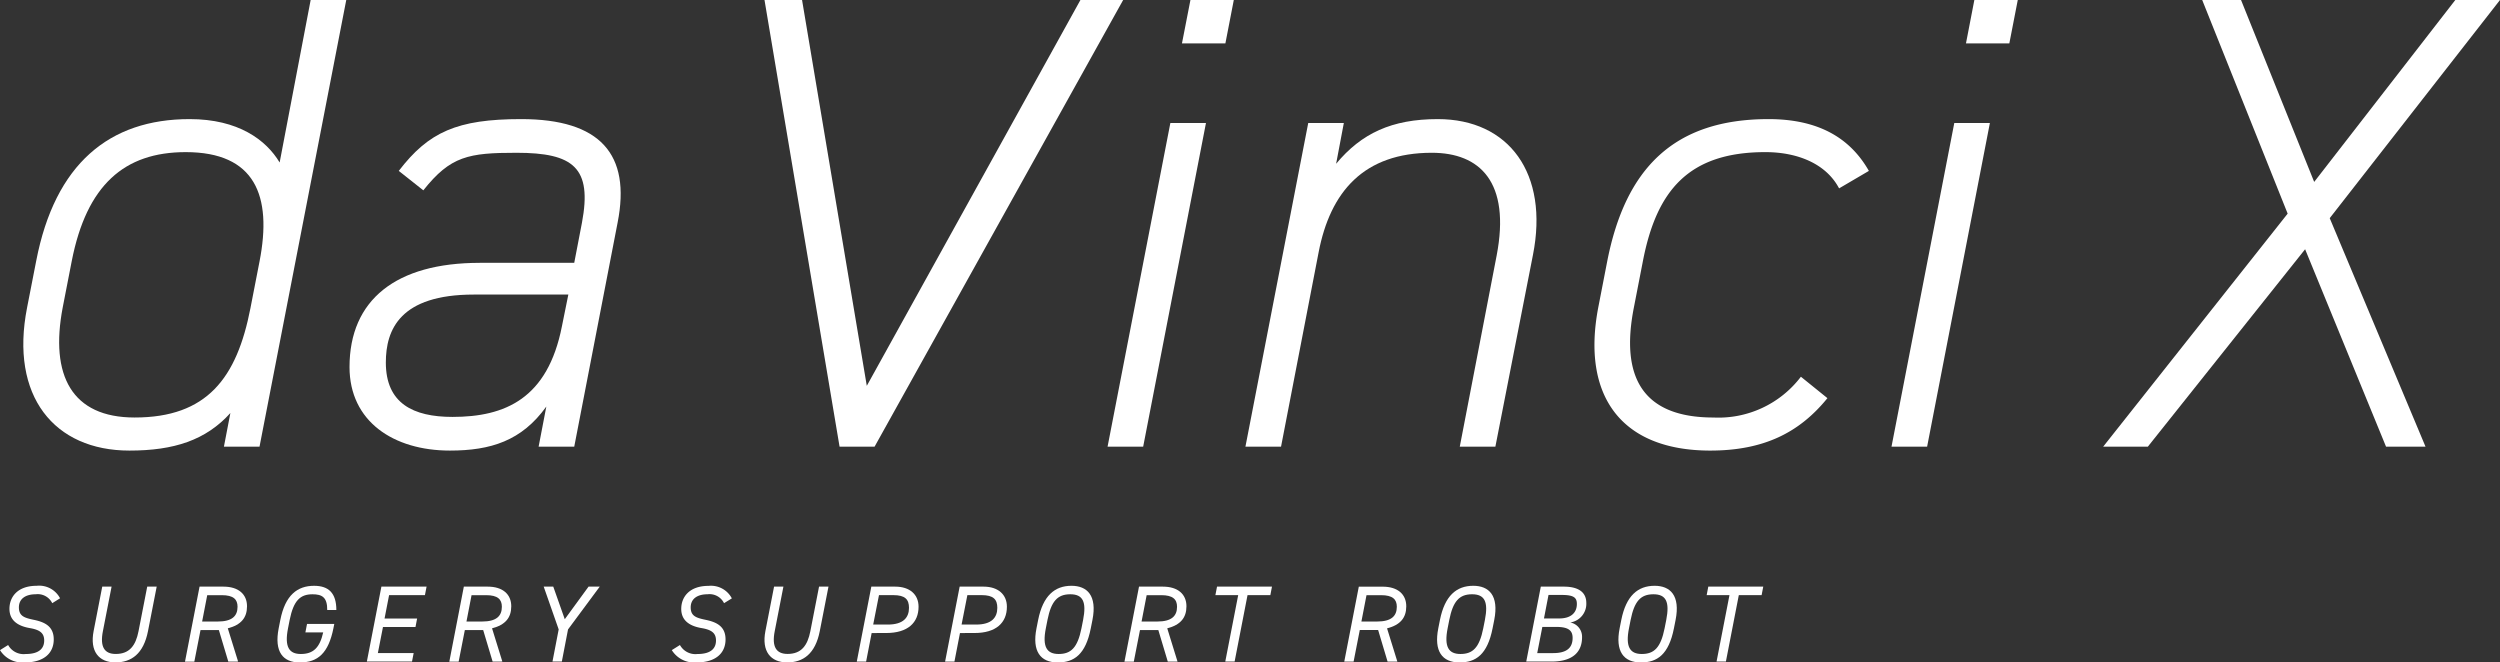 <svg id="Group_165160" data-name="Group 165160" xmlns="http://www.w3.org/2000/svg" xmlns:xlink="http://www.w3.org/1999/xlink" width="259.061" height="68.648" viewBox="0 0 259.061 68.648">
  <rect x="0" y="0" width="259.061" height="68.648" fill="#333333" stroke="none"/>
  <defs>
    <clipPath id="clip-path">
      <rect id="Rectangle_88103" data-name="Rectangle 88103" width="259.061" height="68.648" fill="none"/>
    </clipPath>
  </defs>
  <g id="Group_165156" data-name="Group 165156" transform="translate(0 0)" clip-path="url(#clip-path)">
    <path id="Path_1302541" data-name="Path 1302541" d="M5.413,48.636a1.673,1.673,0,0,0-1.71-.923c-1.015,0-1.745.438-1.745,1.361s.608,1.093,1.586,1.295c1.159.246,2.025.709,2.025,2.025,0,1.294-.866,2.386-3.048,2.386A2.734,2.734,0,0,1,0,53.5l.844-.529a1.83,1.83,0,0,0,1.812.933c1.542,0,1.923-.708,1.923-1.4,0-.732-.4-1.1-1.474-1.283C1.733,50.987.979,50.345.979,49.22c0-1.226.833-2.386,2.826-2.386a2.442,2.442,0,0,1,2.419,1.295Z" transform="translate(0 13.868)" fill="#fff"/>
    <path id="Path_1302542" data-name="Path 1302542" d="M14.043,46.9l-.9,4.6c-.463,2.375-1.733,3.253-3.376,3.253-1.733,0-2.666-1.16-2.262-3.242L8.4,46.9h.968l-.9,4.614c-.325,1.642.17,2.363,1.329,2.363,1.418,0,2.07-.854,2.364-2.363l.9-4.614Z" transform="translate(2.195 13.889)" fill="#fff"/>
    <path id="Path_1302543" data-name="Path 1302543" d="M19.279,54.669,18.3,51.4H16.4l-.642,3.274h-.967L16.3,46.9h2.476c1.553,0,2.442.788,2.442,2.036,0,1.172-.6,1.926-1.991,2.285l1.068,3.444Zm-1.091-4.153c1.474,0,2.048-.563,2.048-1.531,0-.765-.428-1.2-1.632-1.2H17.095l-.529,2.734Z" transform="translate(4.379 13.889)" fill="#fff"/>
    <path id="Path_1302544" data-name="Path 1302544" d="M28.071,50.785l-.089.45c-.518,2.577-1.61,3.545-3.489,3.545-1.733,0-2.666-1.093-2.183-3.545l.168-.854c.507-2.59,1.778-3.546,3.5-3.546,1.509,0,2.307.754,2.307,2.511H27.34c.01-1.329-.54-1.632-1.531-1.632-1.261,0-1.958.64-2.363,2.667l-.168.854c-.394,1.98.145,2.666,1.327,2.666,1.282,0,1.958-.64,2.317-2.238H25.077l.17-.877Z" transform="translate(6.569 13.868)" fill="#fff"/>
    <path id="Path_1302545" data-name="Path 1302545" d="M35.519,46.9l-.17.879H31.635l-.472,2.43h3.375l-.168.877H31l-.529,2.7H34.18l-.17.879H29.33L30.837,46.9Z" transform="translate(8.685 13.889)" fill="#fff"/>
    <path id="Path_1302546" data-name="Path 1302546" d="M40.411,54.669,39.432,51.4h-1.9l-.642,3.274h-.967L37.428,46.9H39.9c1.553,0,2.442.788,2.442,2.036,0,1.172-.6,1.926-1.991,2.285l1.068,3.444Zm-1.091-4.153c1.474,0,2.048-.563,2.048-1.531,0-.765-.428-1.2-1.632-1.2H38.227L37.7,50.516Z" transform="translate(10.637 13.889)" fill="#fff"/>
    <path id="Path_1302547" data-name="Path 1302547" d="M44.46,46.9l1.192,3.375L48.116,46.9h1.16l-3.286,4.434-.642,3.331h-.97l.643-3.331L43.468,46.9Z" transform="translate(12.872 13.889)" fill="#fff"/>
    <path id="Path_1302548" data-name="Path 1302548" d="M59.123,48.636a1.673,1.673,0,0,0-1.71-.923c-1.015,0-1.745.438-1.745,1.361s.608,1.093,1.586,1.295c1.159.246,2.025.709,2.025,2.025,0,1.294-.866,2.386-3.048,2.386A2.734,2.734,0,0,1,53.71,53.5l.844-.529a1.83,1.83,0,0,0,1.812.933c1.542,0,1.923-.708,1.923-1.4,0-.732-.4-1.1-1.474-1.283-1.373-.226-2.127-.867-2.127-1.992,0-1.226.833-2.386,2.826-2.386a2.442,2.442,0,0,1,2.419,1.295Z" transform="translate(15.905 13.868)" fill="#fff"/>
    <path id="Path_1302549" data-name="Path 1302549" d="M67.752,46.9l-.9,4.6c-.463,2.375-1.733,3.253-3.376,3.253-1.733,0-2.666-1.16-2.262-3.242l.9-4.614h.968l-.9,4.614c-.325,1.642.17,2.363,1.329,2.363,1.418,0,2.07-.854,2.364-2.363l.9-4.614Z" transform="translate(18.099 13.889)" fill="#fff"/>
    <path id="Path_1302550" data-name="Path 1302550" d="M70.04,51.71l-.574,2.959H68.5L70.006,46.9h2.476c1.5,0,2.419.81,2.419,2.082,0,1.666-1.125,2.724-3.353,2.724Zm1.676-.879c1.6,0,2.194-.721,2.194-1.733,0-.867-.393-1.317-1.62-1.317H70.8l-.6,3.05Z" transform="translate(20.284 13.889)" fill="#fff"/>
    <path id="Path_1302551" data-name="Path 1302551" d="M77.1,51.71l-.574,2.959h-.967L77.068,46.9h2.476c1.5,0,2.419.81,2.419,2.082,0,1.666-1.125,2.724-3.353,2.724Zm1.676-.879c1.6,0,2.194-.721,2.194-1.733,0-.867-.393-1.317-1.62-1.317H77.867l-.6,3.05Z" transform="translate(22.376 13.889)" fill="#fff"/>
    <path id="Path_1302552" data-name="Path 1302552" d="M88.523,51.234c-.539,2.735-1.745,3.545-3.42,3.545-1.812,0-2.678-1.17-2.206-3.545l.169-.854c.5-2.511,1.711-3.546,3.455-3.546,1.608,0,2.678.99,2.172,3.546Zm-4.658,0c-.384,1.925.1,2.667,1.327,2.667,1.261,0,1.958-.63,2.364-2.667l.169-.854c.372-1.891-.023-2.667-1.329-2.667-1.339,0-1.98.741-2.363,2.667Z" transform="translate(24.51 13.868)" fill="#fff"/>
    <path id="Path_1302553" data-name="Path 1302553" d="M94.39,54.669,93.41,51.4h-1.9l-.642,3.274H89.9L91.408,46.9h2.474c1.554,0,2.442.788,2.442,2.036,0,1.172-.6,1.926-1.99,2.285L95.4,54.669ZM93.3,50.516c1.475,0,2.049-.563,2.049-1.531,0-.765-.429-1.2-1.633-1.2H92.2l-.528,2.734Z" transform="translate(26.621 13.889)" fill="#fff"/>
    <path id="Path_1302554" data-name="Path 1302554" d="M103.033,46.9l-.168.879H100.5l-1.339,6.886h-.968l1.339-6.886H97.17l.169-.879Z" transform="translate(28.775 13.889)" fill="#fff"/>
    <path id="Path_1302555" data-name="Path 1302555" d="M111.962,54.669l-.979-3.274h-1.9l-.642,3.274h-.967l1.507-7.765h2.476c1.553,0,2.442.788,2.442,2.036,0,1.172-.6,1.926-1.991,2.285l1.068,3.444Zm-1.091-4.153c1.474,0,2.048-.563,2.048-1.531,0-.765-.428-1.2-1.632-1.2h-1.509l-.529,2.734Z" transform="translate(31.825 13.889)" fill="#fff"/>
    <path id="Path_1302556" data-name="Path 1302556" d="M120.646,51.234c-.539,2.735-1.745,3.545-3.42,3.545-1.812,0-2.678-1.17-2.206-3.545l.169-.854c.5-2.511,1.711-3.546,3.455-3.546,1.608,0,2.678.99,2.172,3.546Zm-4.658,0c-.384,1.925.1,2.667,1.327,2.667,1.261,0,1.958-.63,2.364-2.667l.169-.854c.372-1.891-.023-2.667-1.329-2.667-1.339,0-1.98.741-2.363,2.667Z" transform="translate(34.023 13.868)" fill="#fff"/>
    <path id="Path_1302557" data-name="Path 1302557" d="M125.905,46.9c1.642,0,2.341.665,2.341,1.689a1.95,1.95,0,0,1-1.667,2.025,1.5,1.5,0,0,1,1.226,1.542c0,1.283-.708,2.509-3.161,2.509h-2.622l1.509-7.765Zm-2.746,6.888h1.654c1.452,0,2.014-.586,2.014-1.575,0-.732-.394-1.137-1.664-1.137h-1.474Zm.7-3.59h1.576c1.237,0,1.833-.608,1.833-1.5,0-.608-.259-.935-1.531-.935h-1.408Z" transform="translate(36.134 13.889)" fill="#fff"/>
    <path id="Path_1302558" data-name="Path 1302558" d="M135.145,51.234c-.539,2.735-1.745,3.545-3.42,3.545-1.812,0-2.678-1.17-2.206-3.545l.169-.854c.5-2.511,1.711-3.546,3.455-3.546,1.608,0,2.678.99,2.172,3.546Zm-4.658,0c-.384,1.925.1,2.667,1.327,2.667,1.261,0,1.958-.63,2.364-2.667l.169-.854c.372-1.891-.023-2.667-1.329-2.667-1.339,0-1.98.741-2.363,2.667Z" transform="translate(38.316 13.868)" fill="#fff"/>
    <path id="Path_1302559" data-name="Path 1302559" d="M142.31,46.9l-.169.879h-2.363l-1.339,6.886h-.968l1.339-6.886h-2.363l.168-.879Z" transform="translate(40.406 13.889)" fill="#fff"/>
    <path id="Path_1302560" data-name="Path 1302560" d="M31.64,0h3.689L26.34,46.289H22.651l.67-3.488c-2.548,2.818-5.836,3.891-10.465,3.891-7.782,0-12.412-5.636-10.6-14.826L3.2,27.036c1.944-10.063,7.58-14.693,15.9-14.693,5.033,0,7.915,2.146,9.326,4.495ZM25.4,31.933l.94-4.831c1.341-6.842-.469-11.337-7.648-11.337-6.372,0-10.263,3.422-11.806,11.271l-.94,4.829c-1.341,7.044.94,11.4,7.448,11.4,7.514,0,10.6-4.092,12.007-11.337" transform="translate(0.552 -0.001)" fill="#fff"/>
    <path id="Path_1302561" data-name="Path 1302561" d="M41.434,24.417h9.795l.8-4.159c1.073-5.7-.874-7.245-6.777-7.245-4.964,0-6.842.334-9.66,3.891L33.047,14.89c3.086-4.026,6.039-5.367,12.681-5.367,8.184,0,11.4,3.623,9.994,10.735L51.229,43.469H47.537l.8-4.159c-2.549,3.555-5.769,4.562-9.994,4.562-5.838,0-10.4-3.019-10.4-8.654,0-6.977,4.829-10.8,13.485-10.8m9.19,3.287H40.829c-7.647,0-9.123,3.623-9.123,7.044,0,4.225,2.818,5.634,6.911,5.634,5.433,0,9.861-1.878,11.336-9.392Z" transform="translate(8.276 2.819)" fill="#fff"/>
    <path id="Path_1302562" data-name="Path 1302562" d="M65.012,0l6.709,39.983L93.859,0h4.428L72.526,46.289H68.9L61.121,0Z" transform="translate(18.1 -0.001)" fill="#fff"/>
    <path id="Path_1302563" data-name="Path 1302563" d="M95.056,12.746h3.69L92.238,46.289H88.549ZM97.136,0h4.494l-.871,4.495h-4.5Z" transform="translate(26.222 -0.001)" fill="#fff"/>
    <path id="Path_1302564" data-name="Path 1302564" d="M106.079,9.926h3.689l-.8,4.227c2.617-3.153,5.769-4.63,10.534-4.63,7.379,0,11.538,5.636,9.86,14.089l-3.891,19.857h-3.689L125.6,23.679c1.475-7.648-1.745-10.667-6.709-10.667-7.043,0-10.531,4.024-11.739,10.331l-3.891,20.125h-3.69Z" transform="translate(29.486 2.819)" fill="#fff"/>
    <path id="Path_1302565" data-name="Path 1302565" d="M151.617,38.438c-2.884,3.555-6.574,5.433-12.141,5.433-9.258,0-13.351-5.7-11.607-14.825l.938-4.831c1.879-9.527,6.844-14.692,16.706-14.692,5.164,0,8.452,1.945,10.4,5.367L152.825,16.7c-1.343-2.549-4.294-3.756-7.648-3.756-7.982,0-11.27,4.024-12.677,11.27l-.94,4.831c-1.409,7.178.871,11.4,8.251,11.4a10.729,10.729,0,0,0,9.057-4.227Z" transform="translate(37.749 2.82)" fill="#fff"/>
    <path id="Path_1302566" data-name="Path 1302566" d="M157.731,12.746h3.689l-6.505,33.542h-3.691ZM159.81,0h4.5l-.874,4.495h-4.494Z" transform="translate(44.781 -0.001)" fill="#fff"/>
    <path id="Path_1302567" data-name="Path 1302567" d="M168.145,46.289l19.12-24.151L178.41,0h4.024l7.58,18.851L204.638,0h4.631L191.624,22.607l9.928,23.682h-4.091l-8.387-20.461-16.3,20.461Z" transform="translate(49.792 0)" fill="#fff"/>
  </g>
</svg>
